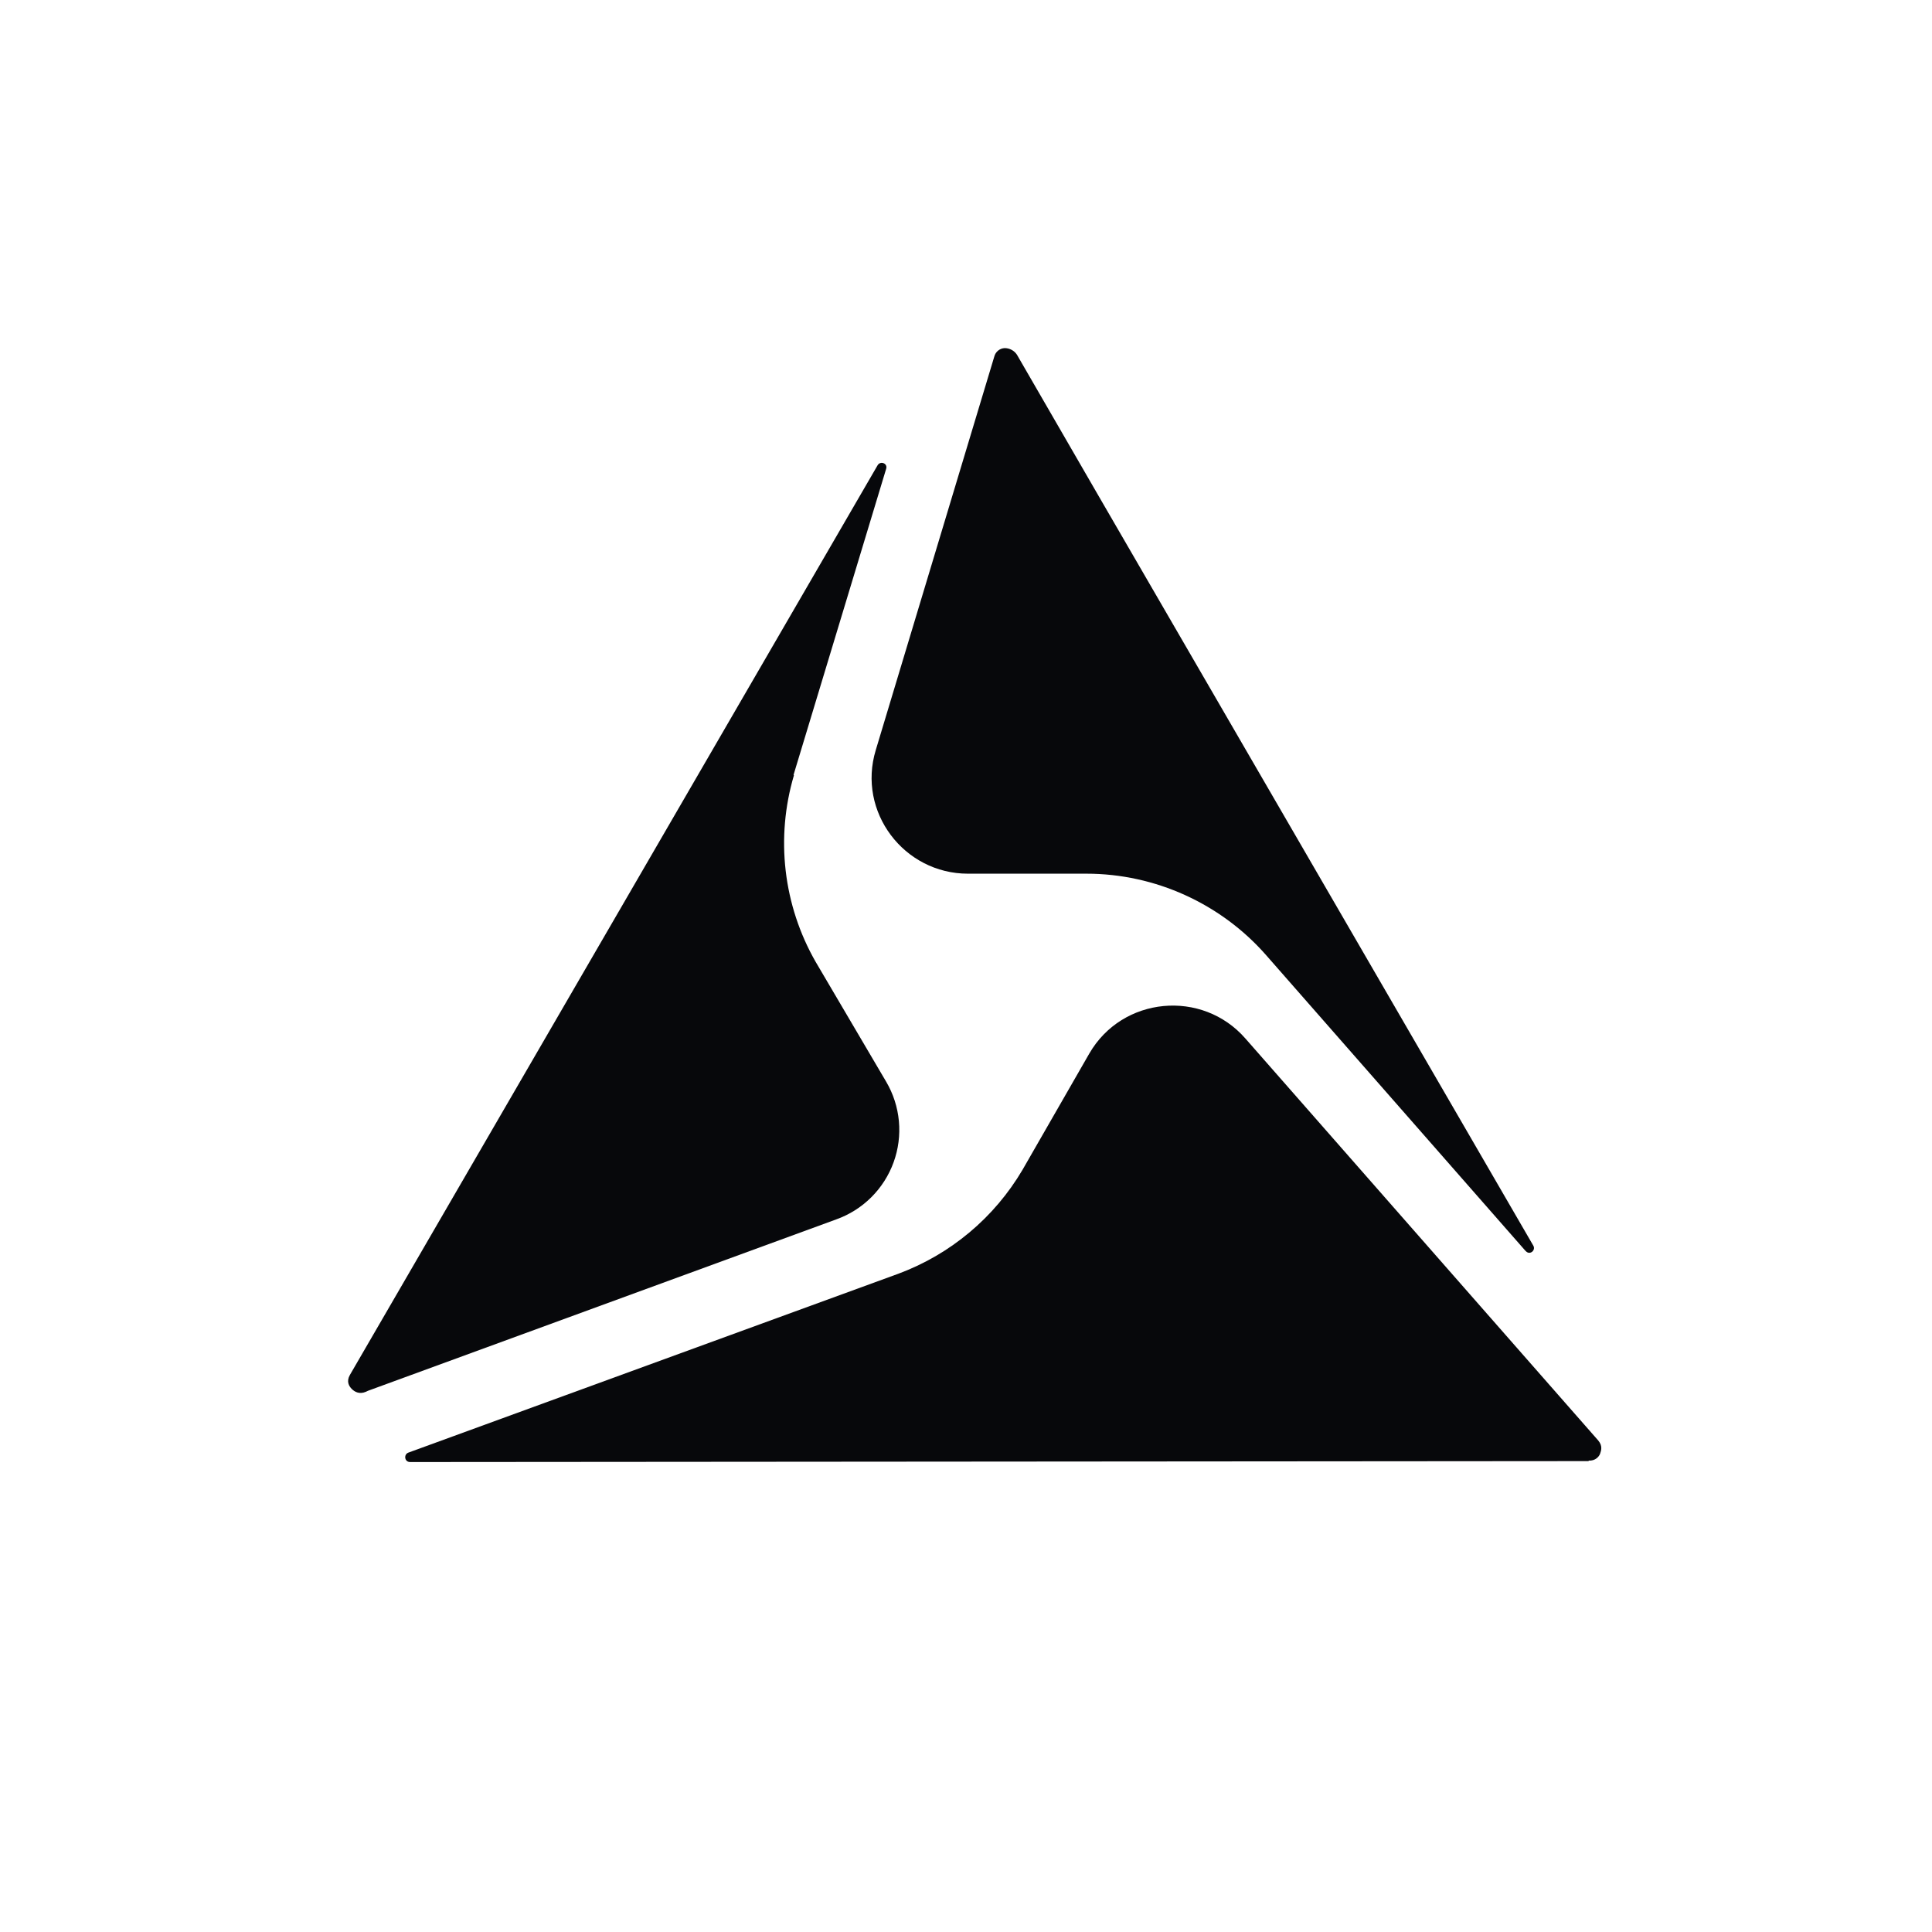 <svg width="60" height="60" viewBox="0 0 60 60" fill="none" xmlns="http://www.w3.org/2000/svg">
<rect x="0" y="0" width="60" height="60" fill="#808080" stroke="none"/>
<g clip-path="url(#clip0_150_1086)">
<rect width="60" height="60" fill="#07080B"/>
<g clip-path="url(#clip1_150_1086)">
<path d="M0 0H60V60H0V0Z" fill="white"/>
<path d="M47.374 38.842C47.502 39.004 47.706 38.829 47.618 38.684L34.122 15.409L31.581 11.014C31.539 10.951 31.482 10.9 31.416 10.864C31.349 10.829 31.275 10.81 31.2 10.811C31.125 10.814 31.054 10.842 30.996 10.889C30.939 10.936 30.897 11 30.879 11.072L27.198 23.293C26.614 25.213 28.073 27.133 30.061 27.133H33.742C35.875 27.133 37.92 28.065 39.322 29.665L47.385 38.858L47.374 38.842Z" fill="#07080B"/>
<path d="M24.645 24.063L27.519 14.564C27.578 14.389 27.344 14.303 27.256 14.447L10.867 42.699C10.75 42.903 10.838 43.049 10.925 43.136C11.013 43.223 11.159 43.31 11.363 43.223L11.423 43.194L25.971 37.869C26.38 37.723 26.752 37.488 27.06 37.181C27.367 36.875 27.604 36.504 27.752 36.095C27.9 35.687 27.956 35.251 27.916 34.818C27.876 34.385 27.741 33.967 27.52 33.592L25.329 29.868C24.831 28.998 24.516 28.037 24.4 27.042C24.285 26.047 24.372 25.039 24.656 24.079L24.645 24.063Z" fill="#07080B"/>
<path d="M49.332 45.36C49.547 45.376 49.664 45.231 49.693 45.144C49.722 45.056 49.781 44.91 49.635 44.736L38.679 32.254C37.335 30.712 34.852 30.946 33.829 32.719L31.756 36.328C30.88 37.815 29.518 38.956 27.899 39.557L12.678 45.114C12.532 45.173 12.561 45.405 12.736 45.405L49.342 45.376L49.332 45.36Z" fill="#07080B"/>
</g>
</g>
<defs>
<clipPath id="clip0_150_1086">
<rect width="60" height="60" fill="white"/>
</clipPath>
<clipPath id="clip1_150_1086">
<rect width="60" height="60" fill="white"/>
</clipPath>
</defs>
</svg>
